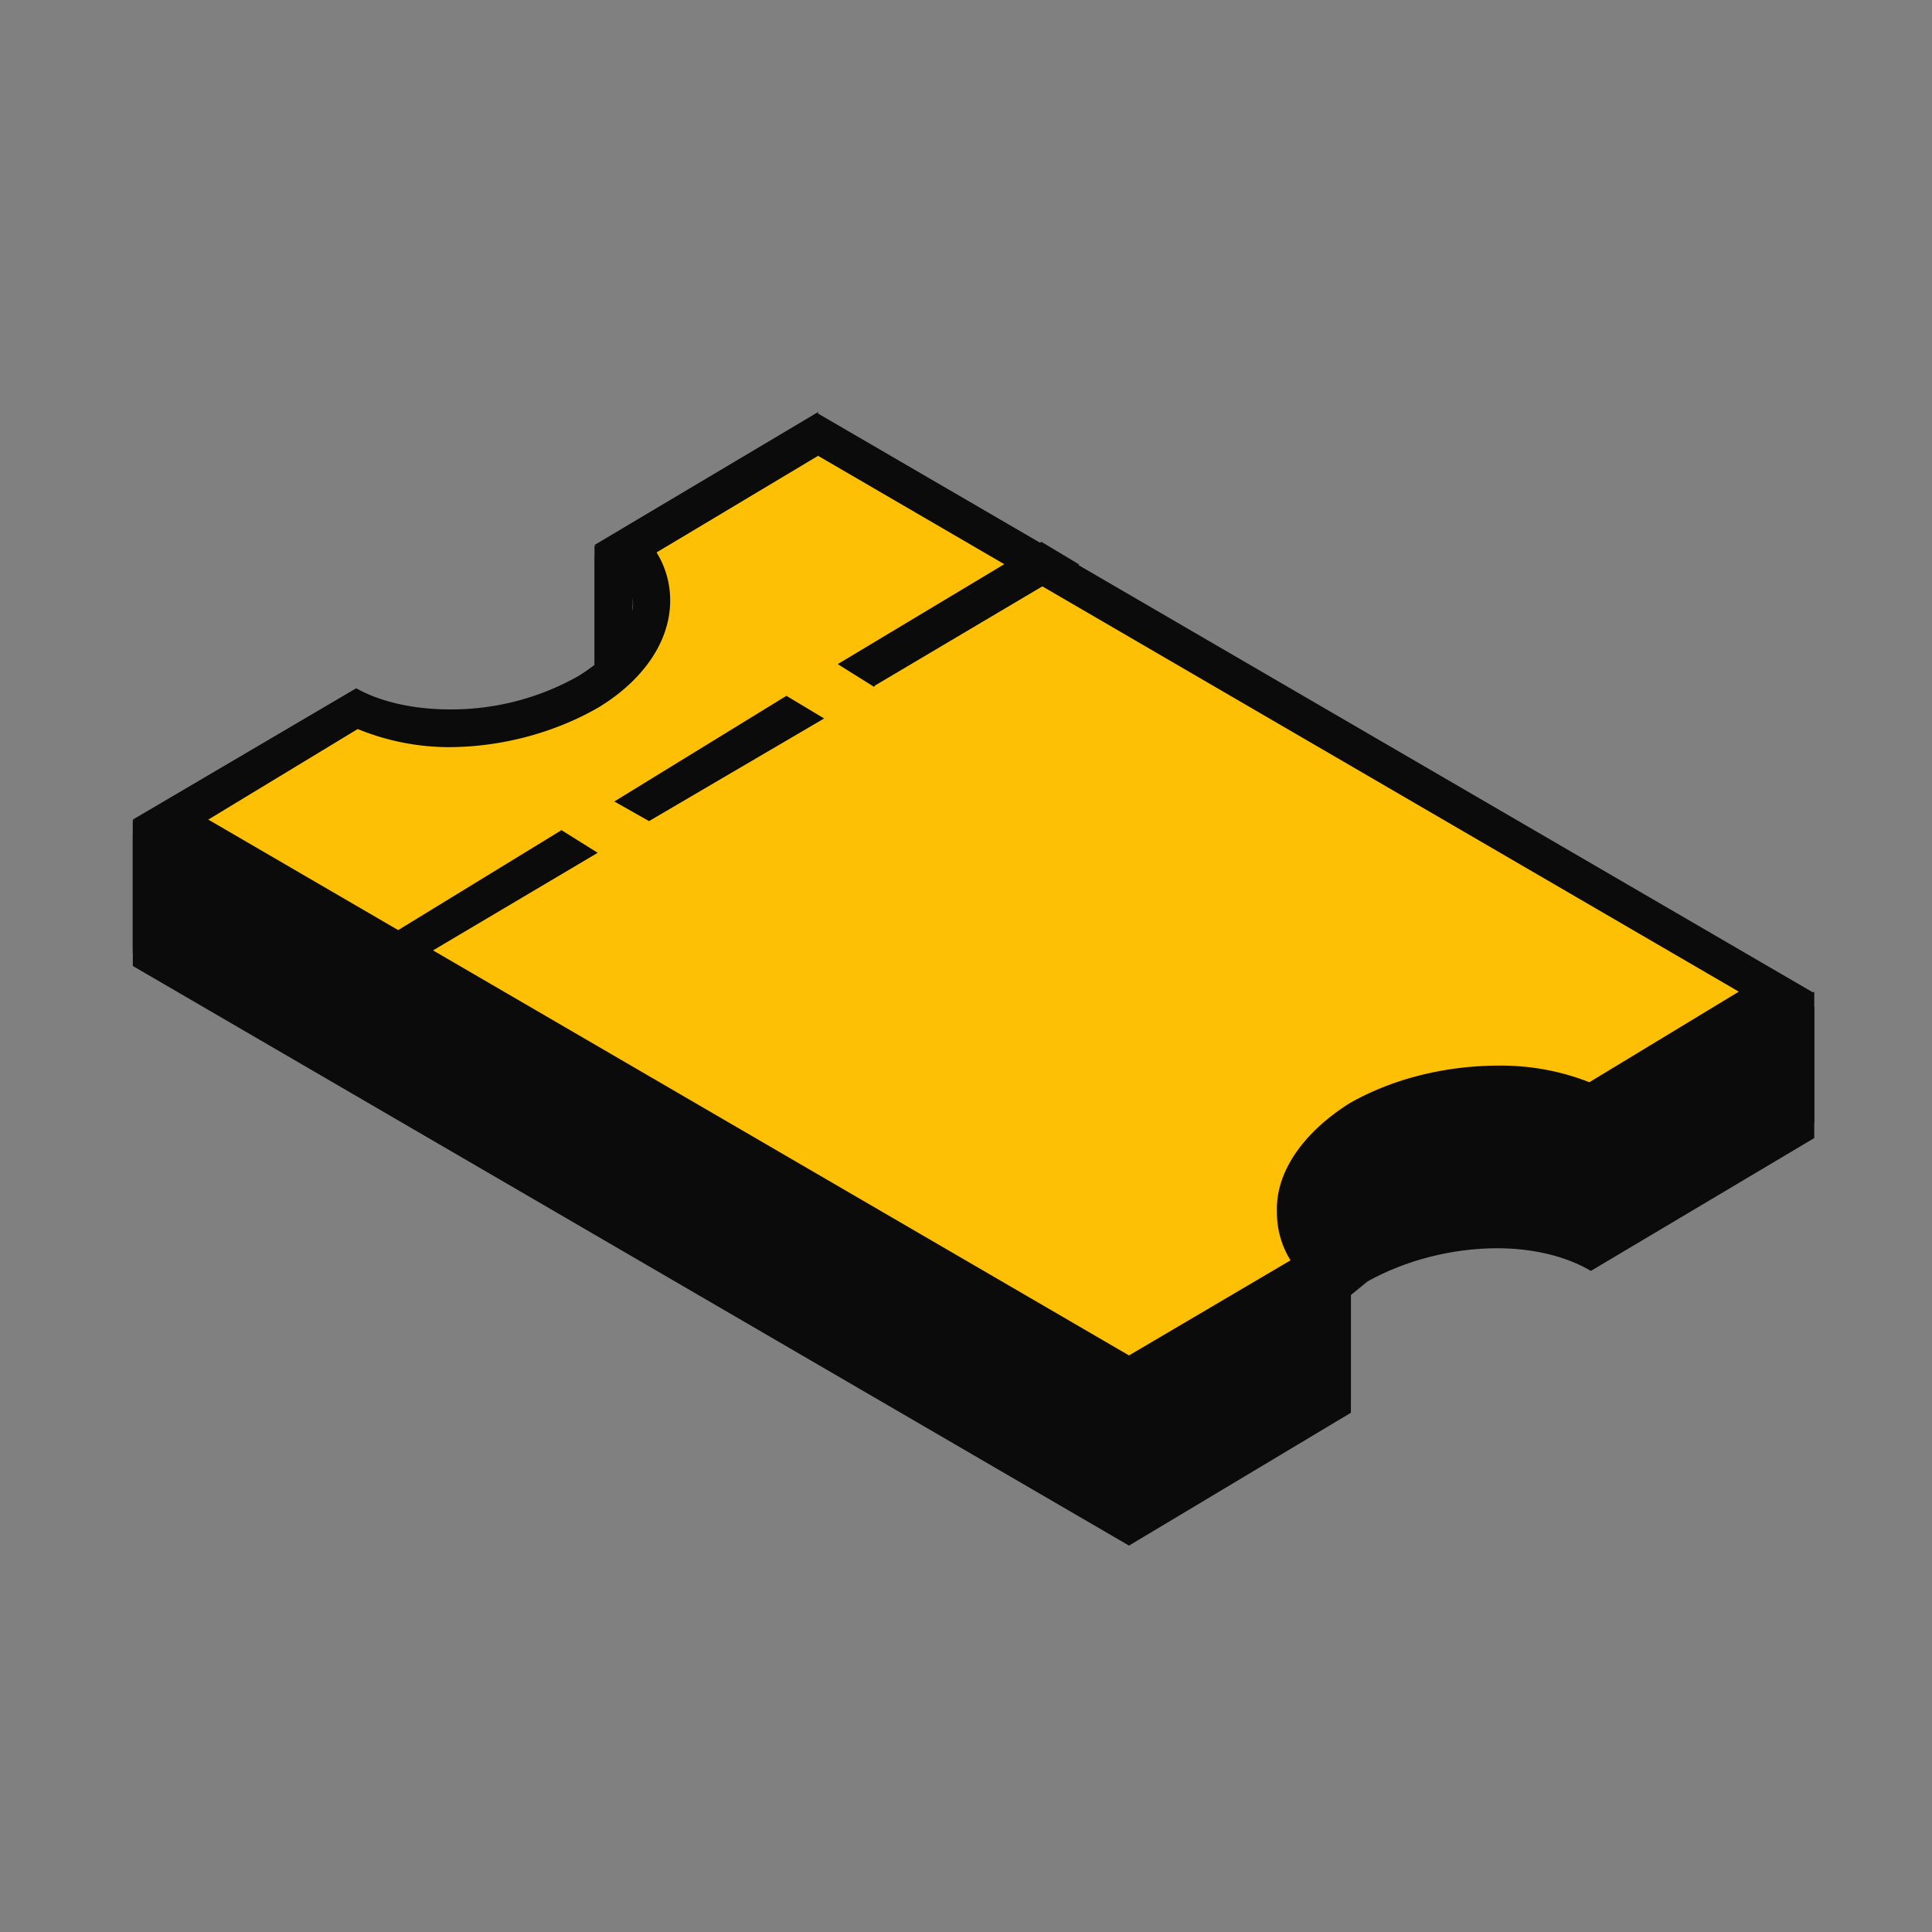 <svg xmlns="http://www.w3.org/2000/svg" fill="none" viewBox="0 0 128 128"><rect x="0" y="0" width="128" height="128" fill="#808080" stroke="none"/><path fill="#0B0B0B" d="m107.8 73.3-2.4 1.4c-1.7-1-3.9-1.4-6.2-1.4-3 0-6 .7-8.5 2.2-4.4 2.6-5 6.5-1.2 8.6L82 88.6 74.8 93 21.2 61.8 8.8 54.5v8.7l66 38.4 14.7-8.8V85l1.2-.9c2.4-1.4 5.6-2.2 8.5-2.2 2.3 0 4.5.5 6.2 1.5l14.7-8.8v-8.7l-12.3 7.4Z"/><path fill="#0B0B0B" d="M39.4 36.3v7.9c3.3-2.6 3.4-6 0-8Z"/><path fill="white" d="m11.3 54.5 12.3-7.3c1.7.8 3.8 1.2 6.1 1.2 3.3 0 6.7-.8 9.2-2.3 2.7-1.7 4.3-3.9 4.3-6.1a5 5 0 0 0-1.6-3.6L54.2 29l63.5 37-12.3 7.3c-1.7-.9-3.8-1.3-6.2-1.3-3.3 0-6.6.9-9.2 2.4-2.7 1.6-4.2 3.8-4.2 6a5 5 0 0 0 1.5 3.6l-12.5 7.5-63.5-37Z"/><path fill="#0B0B0B" d="m54.2 30.4 61 35.5-10 6a16 16 0 0 0-6-1.1c-3.5 0-7 .9-9.8 2.5-3.1 1.9-4.9 4.5-4.9 7.2a6 6 0 0 0 1 3.2L74.8 90l-61-35.5 9.9-6a16 16 0 0 0 6 1.2c3.5 0 7.1-1 9.8-2.6 3.1-1.8 5-4.4 5-7.1a6 6 0 0 0-1-3.2l10.7-6.4m0-2.9-14.8 8.8c3.8 2.2 3.3 6-1.1 8.7a17.1 17.1 0 0 1-8.6 2.2c-2.3 0-4.5-.5-6.1-1.4L8.8 54.5l66 38.4 14.7-8.8c-3.7-2.1-3.2-6 1.2-8.6 2.4-1.5 5.6-2.3 8.5-2.3 2.3 0 4.5.5 6.2 1.5l14.7-8.8-66-38.4Z"/><path fill="#0B0B0B" d="m26.1 64.7-2.3-1.3L37 55.2l2.5 1.5-13.5 8Z"/><path fill="#0B0B0B" d="m43 54.6-2.3-1.3 11.4-7 2.5 1.5L43 54.6Z"/><path fill="#0B0B0B" d="m57.9 45.7-2.4-1.4L68.9 36l2.5 1.5-13.5 8Z"/><path fill="#0B0B0B" d="m107.7 74-2.3 1.4c-1.7-1-3.9-1.5-6.2-1.5-3 0-6.1.8-8.6 2.3-4.3 2.6-4.9 6.5-1.1 8.6L82 89.3l-7.2 4.3-53.6-31.1-12.4-7.3V64l66 38.4 14.7-8.8v-7.8l1.1-.9c2.5-1.4 5.6-2.2 8.6-2.2 2.3 0 4.5.5 6.2 1.5l14.8-8.8v-8.7L107.6 74Z"/><path fill="#0B0B0B" d="M39.4 37v7.9c3.3-2.6 3.4-6 0-8Z"/><path fill="white" d="m11 55.4 13-7.8c1.7.8 3.9 1.3 6.2 1.3 3.1 0 6.3-.9 8.8-2.3 2.5-1.5 4-3.6 4-5.6 0-1.4-.7-2.6-1.9-3.6l13.2-7.8 63.7 37-13.1 7.8c-1.7-.8-3.8-1.3-6.1-1.3-3.2 0-6.4.8-8.8 2.3-2.6 1.5-4 3.5-4 5.6 0 1.3.6 2.6 1.8 3.6l-13.2 7.8-63.6-37Z"/><path fill="#0B0B0B" d="m54.3 30.4 62.2 36.2-11.7 7c-1.7-.8-3.7-1.2-6-1.2-3.3 0-6.7.8-9.2 2.3-2.8 1.7-4.4 4-4.4 6.3 0 1.2.5 2.4 1.4 3.4l-12 7.1-62.2-36.1 11.7-7c1.7.8 3.8 1.2 6 1.2 3.4 0 6.7-.9 9.3-2.4 2.7-1.6 4.3-3.9 4.3-6.2 0-1.3-.5-2.4-1.4-3.4l12-7.2m0-1.7-14.6 8.7c3.7 2.1 3.2 6-1.1 8.5a17 17 0 0 1-8.4 2.2c-2.3 0-4.5-.4-6.1-1.4L9.5 55.4l65.1 37.9 14.6-8.7c-3.7-2.1-3.2-6 1.1-8.6a17 17 0 0 1 8.5-2.1c2.3 0 4.4.4 6 1.4l14.6-8.7-65.1-38Z"/><path fill="#0B0B0B" d="m107.8 73-2.4 1.5c-1.6-1-3.9-1.4-6.2-1.4-3 0-6 .7-8.5 2.2-4.4 2.6-5 6.5-1.2 8.6L82 88.4l-7.2 4.3-53.6-31.1-12.4-7.3V63l66 38.4 14.7-8.8v-7.8l1.2-.9c2.4-1.4 5.6-2.2 8.5-2.2 2.3 0 4.6.5 6.2 1.5l14.8-8.8v-8.7l-12.4 7.4Z"/><path fill="#0B0B0B" d="M39.4 36.1V44c3.3-2.6 3.4-6 0-7.9Z"/><path fill="#FDC004" d="M11.3 54.3 23.6 47a18.4 18.4 0 0 0 15.3-1.1c2.7-1.7 4.3-3.9 4.3-6.1a5 5 0 0 0-1.5-3.6l12.5-7.4 63.5 37-12.3 7.3c-1.7-.9-3.8-1.3-6.2-1.3-3.3 0-6.6.9-9.1 2.4-2.8 1.6-4.3 3.8-4.3 6a5 5 0 0 0 1.5 3.6l-12.5 7.5-63.5-37Z"/><path fill="#0B0B0B" d="m54.2 30.2 61 35.5-9.9 6a16 16 0 0 0-6-1.1c-3.6 0-7.1.9-9.9 2.5-3 1.9-4.9 4.5-4.8 7.2a6 6 0 0 0 .9 3.2l-10.7 6.3-61-35.5 9.9-6a16 16 0 0 0 6 1.2c3.6 0 7.1-1 9.9-2.6 3-1.8 4.8-4.4 4.8-7.1a6 6 0 0 0-.9-3.2l10.7-6.4m0-2.9-14.8 8.8c3.8 2.2 3.3 6-1.1 8.7a17.1 17.1 0 0 1-8.5 2.2c-2.4 0-4.6-.5-6.2-1.4L8.8 54.3l66 38.4L89.5 84c-3.7-2.1-3.2-6 1.2-8.6 2.4-1.5 5.6-2.2 8.5-2.2 2.3 0 4.6.4 6.2 1.4l14.8-8.8-66-38.4Z"/><path fill="#0B0B0B" d="m26.1 64.5-2.3-1.3L37.2 55l2.4 1.5-13.5 8Z"/><path fill="#0B0B0B" d="m43 54.4-2.3-1.3 11.4-7 2.5 1.5L43 54.4Z"/><path fill="#0B0B0B" d="M57.9 45.5 55.5 44 69 35.9l2.5 1.5-13.5 8Z"/></svg>
